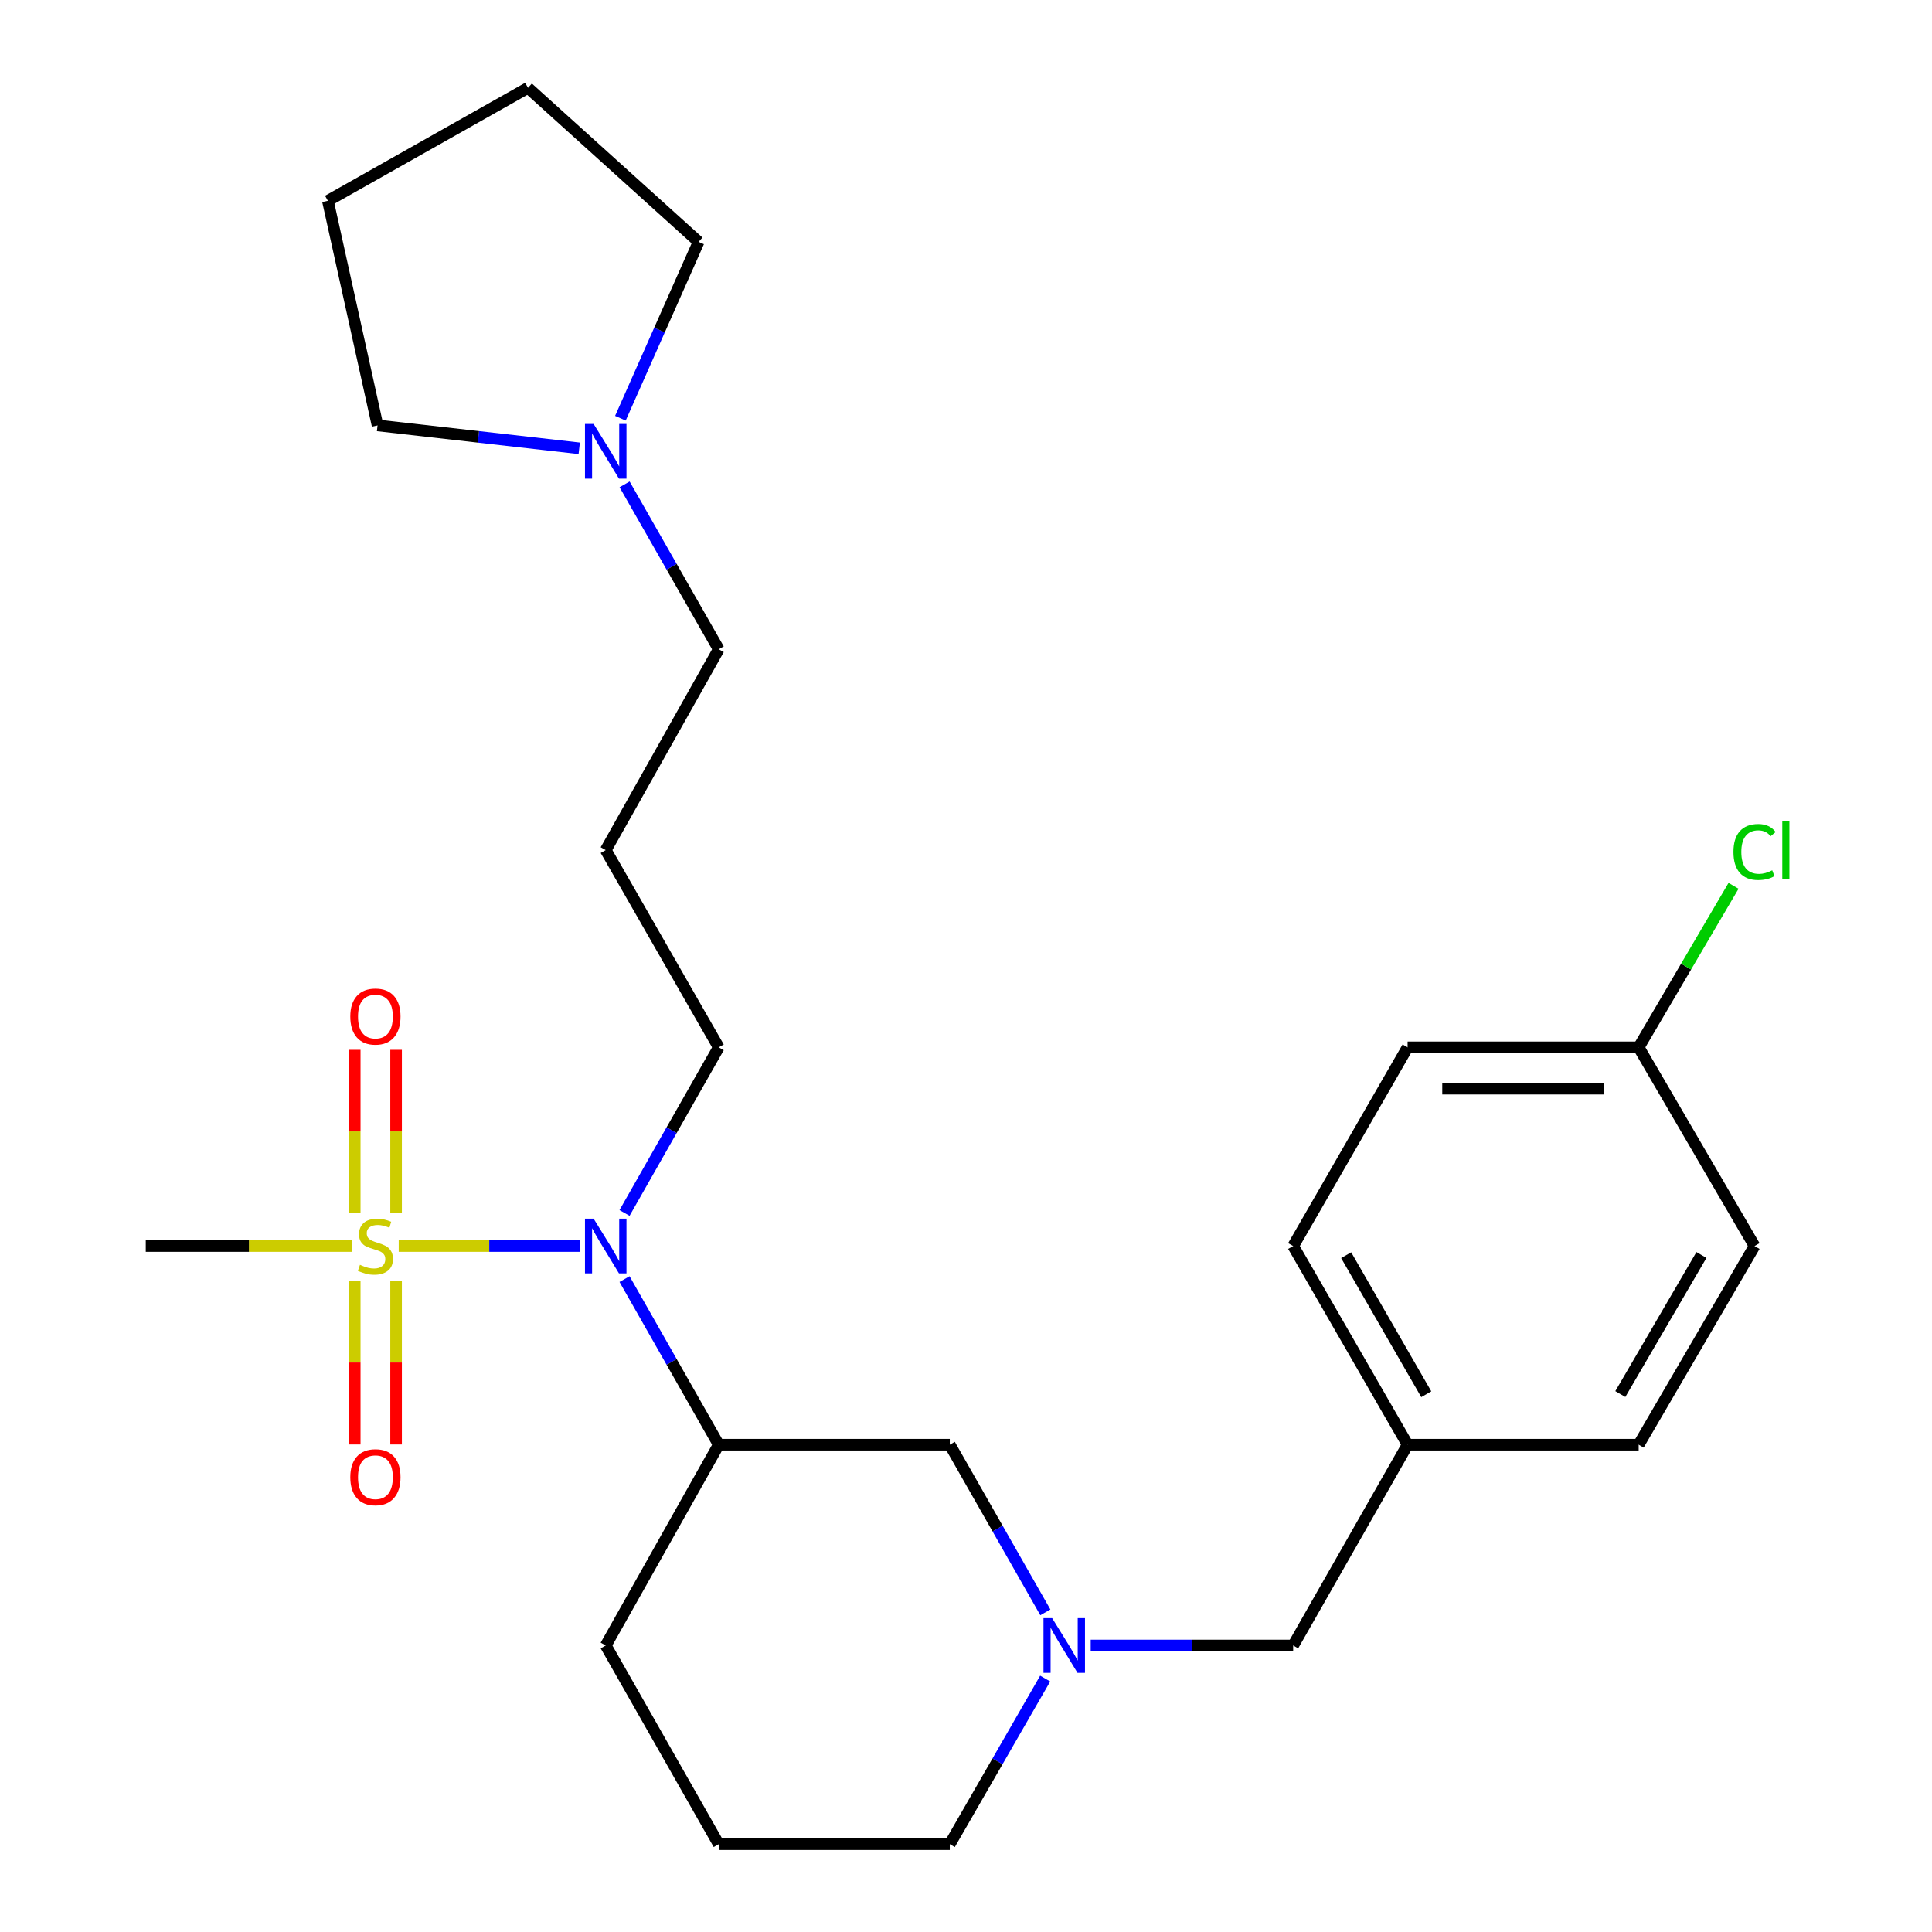 <?xml version='1.0' encoding='iso-8859-1'?>
<svg version='1.1' baseProfile='full'
              xmlns='http://www.w3.org/2000/svg'
                      xmlns:rdkit='http://www.rdkit.org/xml'
                      xmlns:xlink='http://www.w3.org/1999/xlink'
                  xml:space='preserve'
width='1000px' height='1000px' viewBox='0 0 1000 1000'>
<!-- END OF HEADER -->
<rect style='opacity:1.0;fill:#FFFFFF;stroke:none' width='1000' height='1000' x='0' y='0'> </rect>
<path class='bond-0' d='M 206.376,644.943 L 253.24,644.943' style='fill:none;fill-rule:evenodd;stroke:#CCCC00;stroke-width:6px;stroke-linecap:butt;stroke-linejoin:miter;stroke-opacity:1' />
<path class='bond-0' d='M 253.24,644.943 L 300.105,644.943' style='fill:none;fill-rule:evenodd;stroke:#0000FF;stroke-width:6px;stroke-linecap:butt;stroke-linejoin:miter;stroke-opacity:1' />
<path class='bond-4' d='M 205.018,627.851 L 205.018,585.618' style='fill:none;fill-rule:evenodd;stroke:#CCCC00;stroke-width:6px;stroke-linecap:butt;stroke-linejoin:miter;stroke-opacity:1' />
<path class='bond-4' d='M 205.018,585.618 L 205.018,543.384' style='fill:none;fill-rule:evenodd;stroke:#FF0000;stroke-width:6px;stroke-linecap:butt;stroke-linejoin:miter;stroke-opacity:1' />
<path class='bond-4' d='M 183.612,627.851 L 183.612,585.618' style='fill:none;fill-rule:evenodd;stroke:#CCCC00;stroke-width:6px;stroke-linecap:butt;stroke-linejoin:miter;stroke-opacity:1' />
<path class='bond-4' d='M 183.612,585.618 L 183.612,543.384' style='fill:none;fill-rule:evenodd;stroke:#FF0000;stroke-width:6px;stroke-linecap:butt;stroke-linejoin:miter;stroke-opacity:1' />
<path class='bond-5' d='M 183.612,662.812 L 183.612,705.234' style='fill:none;fill-rule:evenodd;stroke:#CCCC00;stroke-width:6px;stroke-linecap:butt;stroke-linejoin:miter;stroke-opacity:1' />
<path class='bond-5' d='M 183.612,705.234 L 183.612,747.657' style='fill:none;fill-rule:evenodd;stroke:#FF0000;stroke-width:6px;stroke-linecap:butt;stroke-linejoin:miter;stroke-opacity:1' />
<path class='bond-5' d='M 205.018,662.812 L 205.018,705.234' style='fill:none;fill-rule:evenodd;stroke:#CCCC00;stroke-width:6px;stroke-linecap:butt;stroke-linejoin:miter;stroke-opacity:1' />
<path class='bond-5' d='M 205.018,705.234 L 205.018,747.657' style='fill:none;fill-rule:evenodd;stroke:#FF0000;stroke-width:6px;stroke-linecap:butt;stroke-linejoin:miter;stroke-opacity:1' />
<path class='bond-8' d='M 182.264,644.943 L 128.858,644.943' style='fill:none;fill-rule:evenodd;stroke:#CCCC00;stroke-width:6px;stroke-linecap:butt;stroke-linejoin:miter;stroke-opacity:1' />
<path class='bond-8' d='M 128.858,644.943 L 75.452,644.943' style='fill:none;fill-rule:evenodd;stroke:#000000;stroke-width:6px;stroke-linecap:butt;stroke-linejoin:miter;stroke-opacity:1' />
<path class='bond-1' d='M 323.259,662.06 L 347.634,704.918' style='fill:none;fill-rule:evenodd;stroke:#0000FF;stroke-width:6px;stroke-linecap:butt;stroke-linejoin:miter;stroke-opacity:1' />
<path class='bond-1' d='M 347.634,704.918 L 372.009,747.775' style='fill:none;fill-rule:evenodd;stroke:#000000;stroke-width:6px;stroke-linecap:butt;stroke-linejoin:miter;stroke-opacity:1' />
<path class='bond-12' d='M 323.258,627.825 L 347.634,584.962' style='fill:none;fill-rule:evenodd;stroke:#0000FF;stroke-width:6px;stroke-linecap:butt;stroke-linejoin:miter;stroke-opacity:1' />
<path class='bond-12' d='M 347.634,584.962 L 372.009,542.099' style='fill:none;fill-rule:evenodd;stroke:#000000;stroke-width:6px;stroke-linecap:butt;stroke-linejoin:miter;stroke-opacity:1' />
<path class='bond-3' d='M 372.009,747.775 L 491.61,747.775' style='fill:none;fill-rule:evenodd;stroke:#000000;stroke-width:6px;stroke-linecap:butt;stroke-linejoin:miter;stroke-opacity:1' />
<path class='bond-20' d='M 372.009,747.775 L 313.523,851.701' style='fill:none;fill-rule:evenodd;stroke:#000000;stroke-width:6px;stroke-linecap:butt;stroke-linejoin:miter;stroke-opacity:1' />
<path class='bond-2' d='M 541.07,834.551 L 516.34,791.163' style='fill:none;fill-rule:evenodd;stroke:#0000FF;stroke-width:6px;stroke-linecap:butt;stroke-linejoin:miter;stroke-opacity:1' />
<path class='bond-2' d='M 516.34,791.163 L 491.61,747.775' style='fill:none;fill-rule:evenodd;stroke:#000000;stroke-width:6px;stroke-linecap:butt;stroke-linejoin:miter;stroke-opacity:1' />
<path class='bond-7' d='M 564.547,851.701 L 616.943,851.701' style='fill:none;fill-rule:evenodd;stroke:#0000FF;stroke-width:6px;stroke-linecap:butt;stroke-linejoin:miter;stroke-opacity:1' />
<path class='bond-7' d='M 616.943,851.701 L 669.339,851.701' style='fill:none;fill-rule:evenodd;stroke:#000000;stroke-width:6px;stroke-linecap:butt;stroke-linejoin:miter;stroke-opacity:1' />
<path class='bond-26' d='M 540.98,868.828 L 516.295,911.687' style='fill:none;fill-rule:evenodd;stroke:#0000FF;stroke-width:6px;stroke-linecap:butt;stroke-linejoin:miter;stroke-opacity:1' />
<path class='bond-26' d='M 516.295,911.687 L 491.61,954.545' style='fill:none;fill-rule:evenodd;stroke:#000000;stroke-width:6px;stroke-linecap:butt;stroke-linejoin:miter;stroke-opacity:1' />
<path class='bond-6' d='M 323.29,250.711 L 347.65,293.382' style='fill:none;fill-rule:evenodd;stroke:#0000FF;stroke-width:6px;stroke-linecap:butt;stroke-linejoin:miter;stroke-opacity:1' />
<path class='bond-6' d='M 347.65,293.382 L 372.009,336.053' style='fill:none;fill-rule:evenodd;stroke:#000000;stroke-width:6px;stroke-linecap:butt;stroke-linejoin:miter;stroke-opacity:1' />
<path class='bond-21' d='M 299.812,232.046 L 247.617,226.122' style='fill:none;fill-rule:evenodd;stroke:#0000FF;stroke-width:6px;stroke-linecap:butt;stroke-linejoin:miter;stroke-opacity:1' />
<path class='bond-21' d='M 247.617,226.122 L 195.421,220.199' style='fill:none;fill-rule:evenodd;stroke:#000000;stroke-width:6px;stroke-linecap:butt;stroke-linejoin:miter;stroke-opacity:1' />
<path class='bond-22' d='M 321.116,216.477 L 341.354,170.835' style='fill:none;fill-rule:evenodd;stroke:#0000FF;stroke-width:6px;stroke-linecap:butt;stroke-linejoin:miter;stroke-opacity:1' />
<path class='bond-22' d='M 341.354,170.835 L 361.592,125.192' style='fill:none;fill-rule:evenodd;stroke:#000000;stroke-width:6px;stroke-linecap:butt;stroke-linejoin:miter;stroke-opacity:1' />
<path class='bond-10' d='M 669.339,851.701 L 728.575,747.775' style='fill:none;fill-rule:evenodd;stroke:#000000;stroke-width:6px;stroke-linecap:butt;stroke-linejoin:miter;stroke-opacity:1' />
<path class='bond-9' d='M 313.523,440.004 L 372.009,542.099' style='fill:none;fill-rule:evenodd;stroke:#000000;stroke-width:6px;stroke-linecap:butt;stroke-linejoin:miter;stroke-opacity:1' />
<path class='bond-13' d='M 313.523,440.004 L 372.009,336.053' style='fill:none;fill-rule:evenodd;stroke:#000000;stroke-width:6px;stroke-linecap:butt;stroke-linejoin:miter;stroke-opacity:1' />
<path class='bond-18' d='M 728.575,747.775 L 848.175,747.775' style='fill:none;fill-rule:evenodd;stroke:#000000;stroke-width:6px;stroke-linecap:butt;stroke-linejoin:miter;stroke-opacity:1' />
<path class='bond-19' d='M 728.575,747.775 L 669.339,644.943' style='fill:none;fill-rule:evenodd;stroke:#000000;stroke-width:6px;stroke-linecap:butt;stroke-linejoin:miter;stroke-opacity:1' />
<path class='bond-19' d='M 738.238,721.665 L 696.773,649.683' style='fill:none;fill-rule:evenodd;stroke:#000000;stroke-width:6px;stroke-linecap:butt;stroke-linejoin:miter;stroke-opacity:1' />
<path class='bond-11' d='M 848.175,542.099 L 728.575,542.099' style='fill:none;fill-rule:evenodd;stroke:#000000;stroke-width:6px;stroke-linecap:butt;stroke-linejoin:miter;stroke-opacity:1' />
<path class='bond-11' d='M 830.235,563.505 L 746.515,563.505' style='fill:none;fill-rule:evenodd;stroke:#000000;stroke-width:6px;stroke-linecap:butt;stroke-linejoin:miter;stroke-opacity:1' />
<path class='bond-14' d='M 848.175,542.099 L 872.728,500.301' style='fill:none;fill-rule:evenodd;stroke:#000000;stroke-width:6px;stroke-linecap:butt;stroke-linejoin:miter;stroke-opacity:1' />
<path class='bond-14' d='M 872.728,500.301 L 897.28,458.504' style='fill:none;fill-rule:evenodd;stroke:#00CC00;stroke-width:6px;stroke-linecap:butt;stroke-linejoin:miter;stroke-opacity:1' />
<path class='bond-28' d='M 848.175,542.099 L 908.148,644.943' style='fill:none;fill-rule:evenodd;stroke:#000000;stroke-width:6px;stroke-linecap:butt;stroke-linejoin:miter;stroke-opacity:1' />
<path class='bond-15' d='M 491.61,954.545 L 372.009,954.545' style='fill:none;fill-rule:evenodd;stroke:#000000;stroke-width:6px;stroke-linecap:butt;stroke-linejoin:miter;stroke-opacity:1' />
<path class='bond-16' d='M 728.575,542.099 L 669.339,644.943' style='fill:none;fill-rule:evenodd;stroke:#000000;stroke-width:6px;stroke-linecap:butt;stroke-linejoin:miter;stroke-opacity:1' />
<path class='bond-17' d='M 908.148,644.943 L 848.175,747.775' style='fill:none;fill-rule:evenodd;stroke:#000000;stroke-width:6px;stroke-linecap:butt;stroke-linejoin:miter;stroke-opacity:1' />
<path class='bond-17' d='M 880.661,649.583 L 838.68,721.566' style='fill:none;fill-rule:evenodd;stroke:#000000;stroke-width:6px;stroke-linecap:butt;stroke-linejoin:miter;stroke-opacity:1' />
<path class='bond-23' d='M 313.523,851.701 L 372.009,954.545' style='fill:none;fill-rule:evenodd;stroke:#000000;stroke-width:6px;stroke-linecap:butt;stroke-linejoin:miter;stroke-opacity:1' />
<path class='bond-25' d='M 195.421,220.199 L 169.71,103.929' style='fill:none;fill-rule:evenodd;stroke:#000000;stroke-width:6px;stroke-linecap:butt;stroke-linejoin:miter;stroke-opacity:1' />
<path class='bond-24' d='M 361.592,125.192 L 273.292,45.455' style='fill:none;fill-rule:evenodd;stroke:#000000;stroke-width:6px;stroke-linecap:butt;stroke-linejoin:miter;stroke-opacity:1' />
<path class='bond-27' d='M 273.292,45.455 L 169.71,103.929' style='fill:none;fill-rule:evenodd;stroke:#000000;stroke-width:6px;stroke-linecap:butt;stroke-linejoin:miter;stroke-opacity:1' />
<path  class='atom-0' d='M 186.315 654.663
Q 186.635 654.783, 187.955 655.343
Q 189.275 655.903, 190.715 656.263
Q 192.195 656.583, 193.635 656.583
Q 196.315 656.583, 197.875 655.303
Q 199.435 653.983, 199.435 651.703
Q 199.435 650.143, 198.635 649.183
Q 197.875 648.223, 196.675 647.703
Q 195.475 647.183, 193.475 646.583
Q 190.955 645.823, 189.435 645.103
Q 187.955 644.383, 186.875 642.863
Q 185.835 641.343, 185.835 638.783
Q 185.835 635.223, 188.235 633.023
Q 190.675 630.823, 195.475 630.823
Q 198.755 630.823, 202.475 632.383
L 201.555 635.463
Q 198.155 634.063, 195.595 634.063
Q 192.835 634.063, 191.315 635.223
Q 189.795 636.343, 189.835 638.303
Q 189.835 639.823, 190.595 640.743
Q 191.395 641.663, 192.515 642.183
Q 193.675 642.703, 195.595 643.303
Q 198.155 644.103, 199.675 644.903
Q 201.195 645.703, 202.275 647.343
Q 203.395 648.943, 203.395 651.703
Q 203.395 655.623, 200.755 657.743
Q 198.155 659.823, 193.795 659.823
Q 191.275 659.823, 189.355 659.263
Q 187.475 658.743, 185.235 657.823
L 186.315 654.663
' fill='#CCCC00'/>
<path  class='atom-1' d='M 307.263 630.783
L 316.543 645.783
Q 317.463 647.263, 318.943 649.943
Q 320.423 652.623, 320.503 652.783
L 320.503 630.783
L 324.263 630.783
L 324.263 659.103
L 320.383 659.103
L 310.423 642.703
Q 309.263 640.783, 308.023 638.583
Q 306.823 636.383, 306.463 635.703
L 306.463 659.103
L 302.783 659.103
L 302.783 630.783
L 307.263 630.783
' fill='#0000FF'/>
<path  class='atom-3' d='M 544.585 837.541
L 553.865 852.541
Q 554.785 854.021, 556.265 856.701
Q 557.745 859.381, 557.825 859.541
L 557.825 837.541
L 561.585 837.541
L 561.585 865.861
L 557.705 865.861
L 547.745 849.461
Q 546.585 847.541, 545.345 845.341
Q 544.145 843.141, 543.785 842.461
L 543.785 865.861
L 540.105 865.861
L 540.105 837.541
L 544.585 837.541
' fill='#0000FF'/>
<path  class='atom-5' d='M 181.315 526.16
Q 181.315 519.36, 184.675 515.56
Q 188.035 511.76, 194.315 511.76
Q 200.595 511.76, 203.955 515.56
Q 207.315 519.36, 207.315 526.16
Q 207.315 533.04, 203.915 536.96
Q 200.515 540.84, 194.315 540.84
Q 188.075 540.84, 184.675 536.96
Q 181.315 533.08, 181.315 526.16
M 194.315 537.64
Q 198.635 537.64, 200.955 534.76
Q 203.315 531.84, 203.315 526.16
Q 203.315 520.6, 200.955 517.8
Q 198.635 514.96, 194.315 514.96
Q 189.995 514.96, 187.635 517.76
Q 185.315 520.56, 185.315 526.16
Q 185.315 531.88, 187.635 534.76
Q 189.995 537.64, 194.315 537.64
' fill='#FF0000'/>
<path  class='atom-6' d='M 181.315 764.599
Q 181.315 757.799, 184.675 753.999
Q 188.035 750.199, 194.315 750.199
Q 200.595 750.199, 203.955 753.999
Q 207.315 757.799, 207.315 764.599
Q 207.315 771.479, 203.915 775.399
Q 200.515 779.279, 194.315 779.279
Q 188.075 779.279, 184.675 775.399
Q 181.315 771.519, 181.315 764.599
M 194.315 776.079
Q 198.635 776.079, 200.955 773.199
Q 203.315 770.279, 203.315 764.599
Q 203.315 759.039, 200.955 756.239
Q 198.635 753.399, 194.315 753.399
Q 189.995 753.399, 187.635 756.199
Q 185.315 758.999, 185.315 764.599
Q 185.315 770.319, 187.635 773.199
Q 189.995 776.079, 194.315 776.079
' fill='#FF0000'/>
<path  class='atom-7' d='M 307.263 219.442
L 316.543 234.442
Q 317.463 235.922, 318.943 238.602
Q 320.423 241.282, 320.503 241.442
L 320.503 219.442
L 324.263 219.442
L 324.263 247.762
L 320.383 247.762
L 310.423 231.362
Q 309.263 229.442, 308.023 227.242
Q 306.823 225.042, 306.463 224.362
L 306.463 247.762
L 302.783 247.762
L 302.783 219.442
L 307.263 219.442
' fill='#0000FF'/>
<path  class='atom-15' d='M 897.228 440.984
Q 897.228 433.944, 900.508 430.264
Q 903.828 426.544, 910.108 426.544
Q 915.948 426.544, 919.068 430.664
L 916.428 432.824
Q 914.148 429.824, 910.108 429.824
Q 905.828 429.824, 903.548 432.704
Q 901.308 435.544, 901.308 440.984
Q 901.308 446.584, 903.628 449.464
Q 905.988 452.344, 910.548 452.344
Q 913.668 452.344, 917.308 450.464
L 918.428 453.464
Q 916.948 454.424, 914.708 454.984
Q 912.468 455.544, 909.988 455.544
Q 903.828 455.544, 900.508 451.784
Q 897.228 448.024, 897.228 440.984
' fill='#00CC00'/>
<path  class='atom-15' d='M 922.508 424.824
L 926.188 424.824
L 926.188 455.184
L 922.508 455.184
L 922.508 424.824
' fill='#00CC00'/>
</svg>
